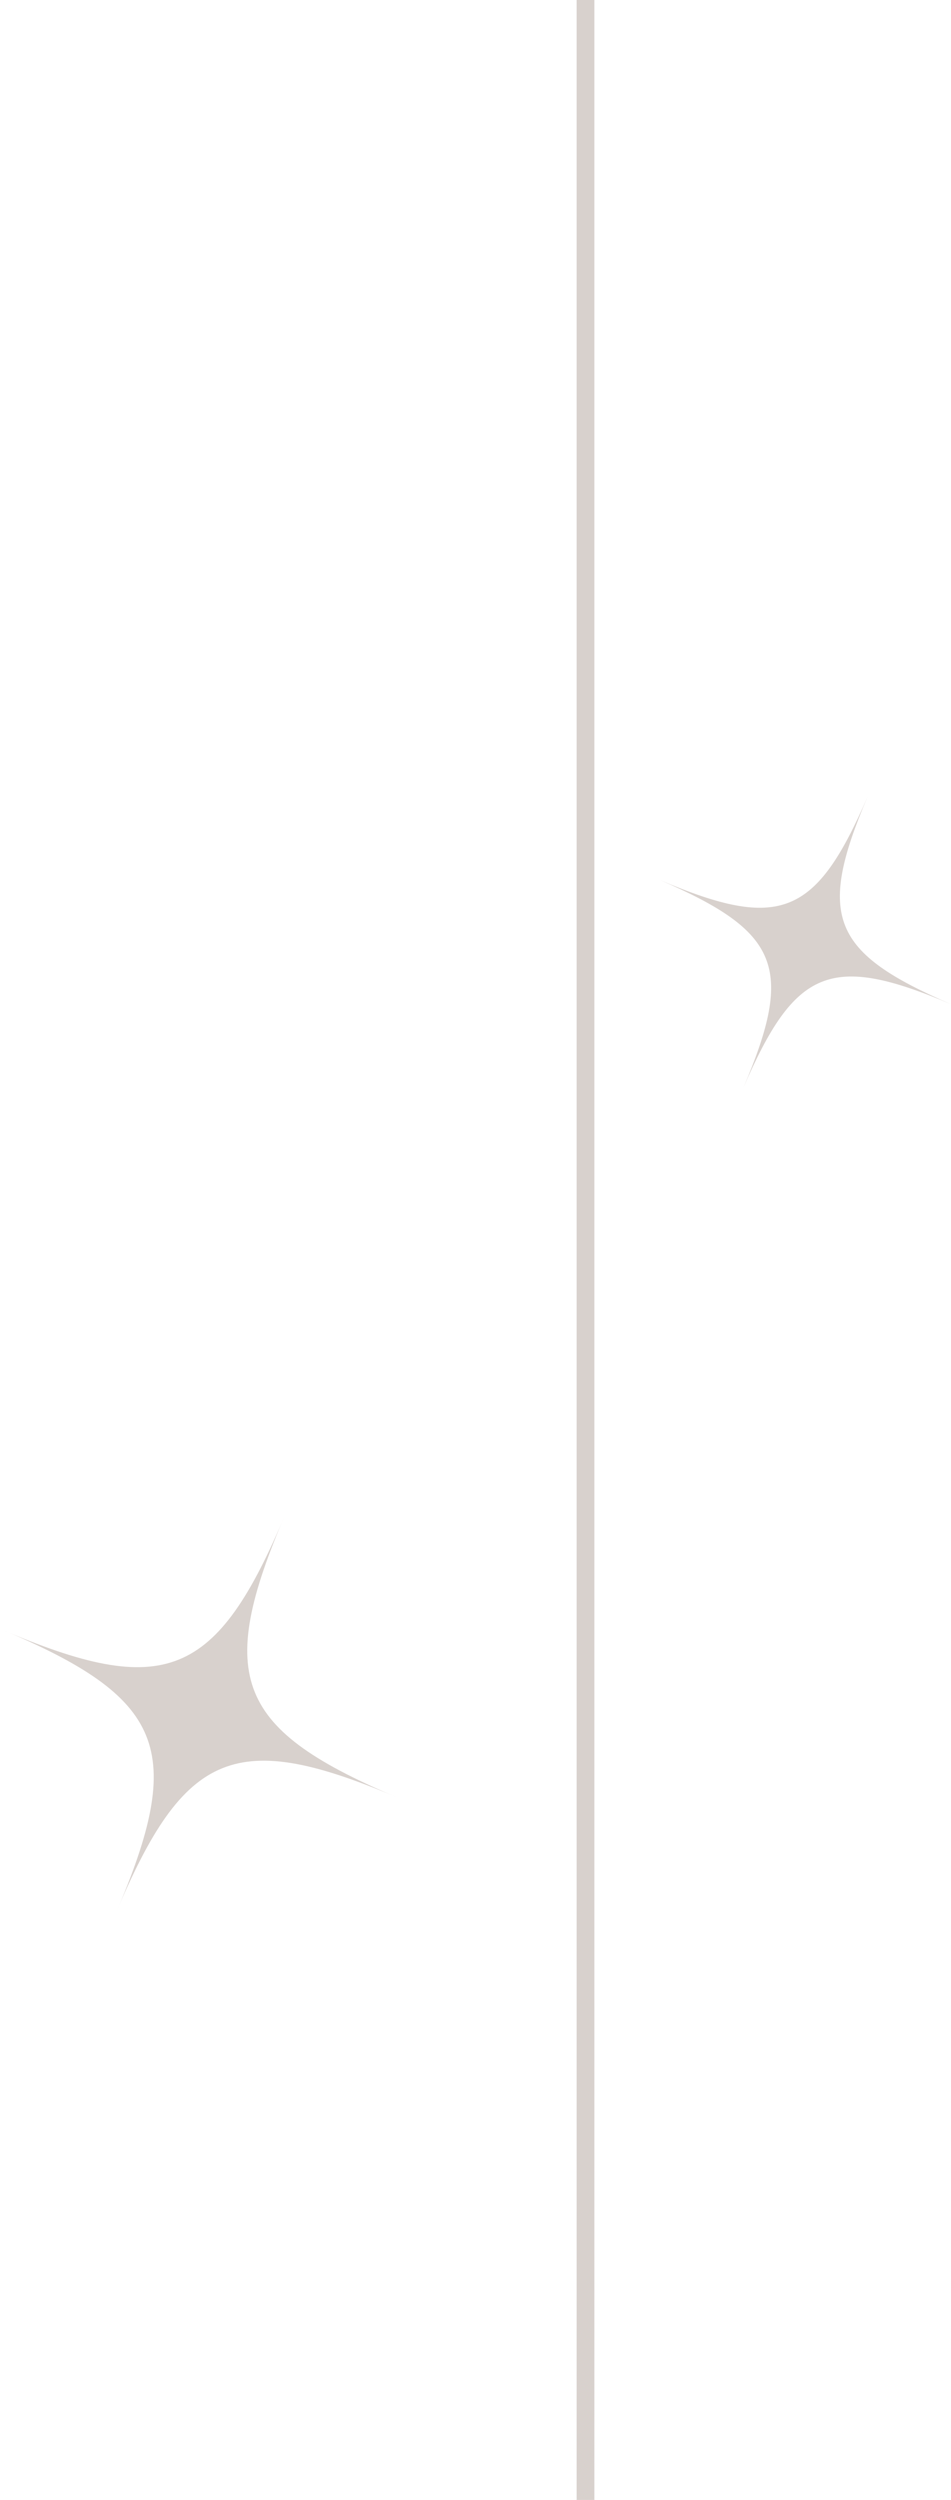 <?xml version="1.0" encoding="UTF-8"?><svg id="b" xmlns="http://www.w3.org/2000/svg" viewBox="0 0 53.6 140.9"><g id="c"><line x1="33" x2="33" y2="140.9" fill="none" stroke="#d8d1cd" stroke-miterlimit="10"/><path d="m37.2,49.6c6.7,2.9,7.6,4.9,4.7,11.7,2.9-6.7,4.9-7.6,11.7-4.7-6.7-2.9-7.6-4.9-4.7-11.7-2.9,6.7-4.9,7.6-11.7,4.7Z" fill="#d8d1cd"/><path d="m0,91.8c9.3,3.9,10.5,6.8,6.5,16.1,3.9-9.3,6.8-10.5,16.1-6.5-9.3-3.9-10.5-6.8-6.5-16.1-3.9,9.3-6.8,10.5-16.1,6.5Z" fill="#d8d1cd"/></g></svg>